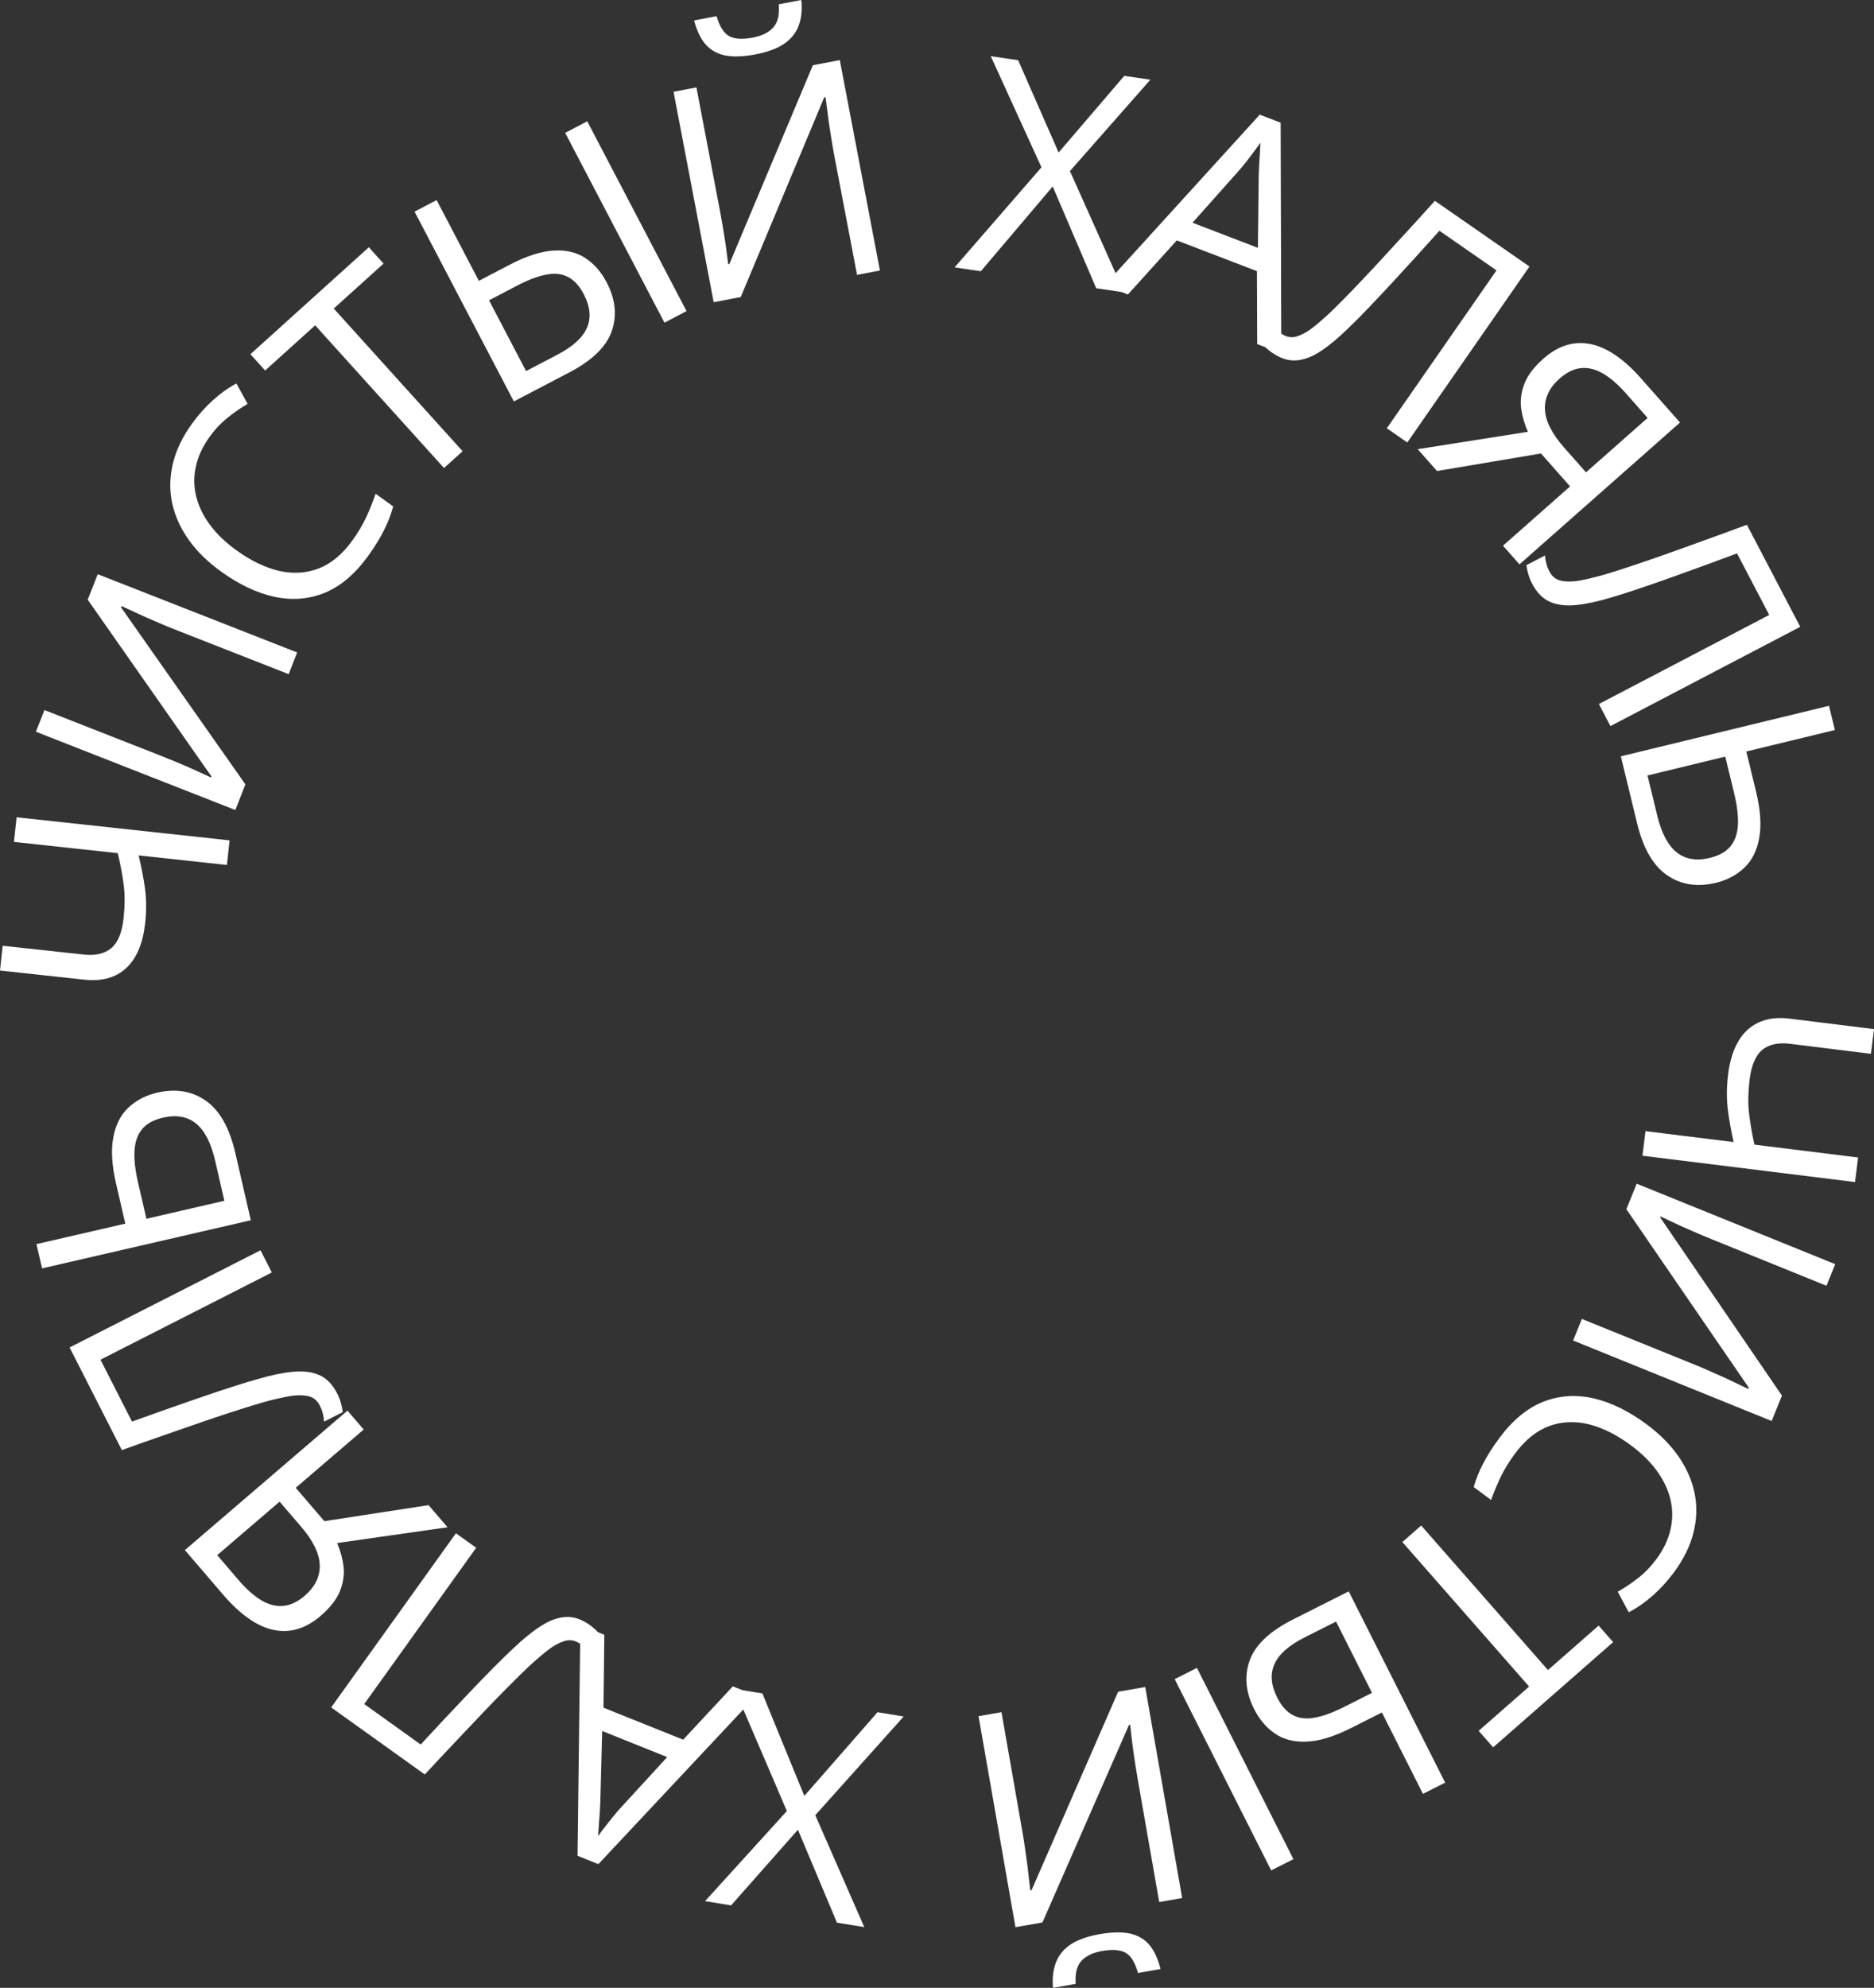 <?xml version="1.0" encoding="UTF-8"?> <svg xmlns="http://www.w3.org/2000/svg" width="630" height="668" viewBox="0 0 630 668" fill="none"><rect x="0" y="0" width="630" height="668" fill="#333333" stroke="none"/> <path d="M552.154 388.371L553.178 380.113L582.803 383.783C581.907 379.802 581.247 376.049 580.824 372.523C580.401 368.998 580.448 365.15 580.965 360.981C581.801 354.237 583.991 349.25 587.536 346.017C591.109 342.822 595.812 341.585 601.646 342.308L630 345.821L628.97 354.127L601.789 350.76C597.846 350.271 594.734 350.944 592.455 352.779C590.205 354.65 588.784 357.964 588.195 362.72C587.698 366.727 587.612 370.354 587.937 373.603C588.291 376.888 588.91 380.57 589.794 384.649L624.65 388.967L623.626 397.225L552.154 388.371Z" fill="white"></path> <path d="M616.97 424.818L614.027 432.073L575.452 416.44C573.992 415.848 572.4 415.185 570.678 414.452C568.986 413.731 567.33 413.007 565.712 412.28C564.093 411.553 562.632 410.873 561.33 410.239C560.016 409.635 559.006 409.155 558.3 408.798L558.152 409.163L599.054 468.987L595.592 477.52L528.851 450.472L531.794 443.217L569.912 458.665C571.525 459.319 573.217 460.04 574.988 460.828C576.79 461.629 578.53 462.405 580.21 463.157C581.877 463.939 583.362 464.647 584.664 465.281C585.996 465.927 587.021 466.413 587.74 466.74L587.906 466.329L546.749 406.348L550.229 397.77L616.97 424.818Z" fill="white"></path> <path d="M556.792 523.999C559.165 520.813 560.749 517.531 561.544 514.154C562.346 510.822 562.374 507.487 561.626 504.148C560.885 500.855 559.405 497.647 557.187 494.524C554.968 491.4 552.028 488.476 548.367 485.752C543.519 482.146 538.745 479.761 534.045 478.596C529.351 477.477 524.912 477.694 520.727 479.245C516.523 480.823 512.734 483.877 509.362 488.406C507.44 490.986 505.847 493.566 504.582 496.144C503.324 498.768 502.221 501.404 501.271 504.054L495.423 499.703C496.201 497.008 497.269 494.365 498.625 491.773C499.956 489.162 501.807 486.264 504.18 483.077C508.552 477.205 513.421 473.196 518.786 471.049C524.158 468.949 529.805 468.567 535.727 469.904C541.631 471.268 547.612 474.204 553.671 478.711C558.044 481.965 561.584 485.54 564.291 489.436C567.005 493.378 568.807 497.501 569.696 501.805C570.566 506.134 570.437 510.54 569.311 515.021C568.191 519.549 565.974 524.038 562.661 528.488C560.484 531.41 558.096 534.012 555.497 536.293C552.898 538.574 550.245 540.406 547.537 541.788L543.847 534.869C546.062 533.653 548.297 532.164 550.549 530.403C552.809 528.688 554.89 526.553 556.792 523.999Z" fill="white"></path> <path d="M471.442 518.192L477.775 512.64L520.39 561.208L537.426 546.273L542.298 551.826L501.967 587.181L497.095 581.629L514.057 566.759L471.442 518.192Z" fill="white"></path> <path d="M453.408 534.769L485.839 599.043L478.362 602.812L464.564 575.467L454.272 580.655C448.466 583.582 443.449 585.119 439.22 585.265C435.005 585.441 431.455 584.529 428.57 582.528C425.699 580.556 423.384 577.826 421.624 574.338C418.725 568.594 418.236 563.105 420.157 557.873C422.063 552.684 426.886 548.139 434.627 544.236L453.408 534.769ZM449.148 544.913L438.592 550.234C433.284 552.909 429.902 555.901 428.445 559.209C426.958 562.532 427.265 566.274 429.365 570.436C430.829 573.338 432.598 575.313 434.673 576.363C436.732 577.457 439.171 577.735 441.989 577.197C444.793 576.702 448.057 575.517 451.78 573.64L461.237 568.873L449.148 544.913ZM402.388 560.488L434.818 624.762L427.341 628.531L394.911 564.258L402.388 560.488Z" fill="white"></path> <path d="M397.417 637.814L389.702 639.163L382.53 598.18C382.258 596.628 381.977 594.927 381.687 593.079C381.402 591.262 381.14 589.475 380.899 587.718C380.658 585.961 380.461 584.362 380.31 582.922C380.125 581.488 379.998 580.378 379.926 579.59L379.538 579.658L350.446 646.027L341.372 647.613L328.963 576.705L336.678 575.356L343.766 615.854C344.066 617.568 344.35 619.384 344.619 621.303C344.894 623.254 345.158 625.141 345.41 626.963C345.63 628.791 345.816 630.424 345.968 631.864C346.125 633.336 346.256 634.463 346.359 635.245L346.796 635.168L375.885 568.501L385.008 566.906L397.417 637.814ZM353.992 668C353.711 664.683 354.058 661.807 355.032 659.371C355.974 656.94 357.639 654.933 360.029 653.348C362.425 651.797 365.644 650.667 369.688 649.96C373.861 649.231 377.319 649.176 380.061 649.796C382.776 650.454 384.941 651.775 386.555 653.759C388.137 655.748 389.333 658.389 390.142 661.679L382.572 663.003C381.594 659.508 380.215 657.25 378.436 656.228C376.657 655.206 374.021 655.001 370.527 655.612C367.421 656.155 365.098 657.261 363.556 658.93C362.015 660.599 361.366 663.178 361.61 666.668L353.992 668Z" fill="white"></path> <path d="M246.919 567.54L256.302 569.07L270.399 603.496L295.002 575.379L303.802 576.814L274.082 609.984L290.555 647.591L281.366 646.093L268.244 614.869L245.778 640.291L237.027 638.864L264.529 608.576L246.919 567.54Z" fill="white"></path> <path d="M203.159 549.356L202.88 573.859L229.672 584.601L246.364 566.678L254.228 569.83L201.156 626.431L194.161 623.627L195.112 546.13L203.159 549.356ZM202.442 581.695L201.807 605.896C201.769 606.518 201.714 607.539 201.639 608.959C201.534 610.367 201.426 611.827 201.315 613.338C201.204 614.85 201.12 616.072 201.064 617.004C201.87 615.878 202.707 614.763 203.574 613.66C204.398 612.576 205.192 611.568 205.955 610.636C206.706 609.735 207.35 608.967 207.887 608.334L224.296 590.456L202.442 581.695Z" fill="white"></path> <path d="M153.272 515.244L160.08 520.118L122.445 572.635L141.427 586.225C143.943 583.504 146.58 580.669 149.341 577.719C152.101 574.769 154.865 571.842 157.633 568.939C160.401 566.035 163.044 563.304 165.563 560.747C168.083 558.19 170.372 555.953 172.433 554.036C175.785 550.824 178.919 548.283 181.834 546.414C184.704 544.551 187.49 543.538 190.193 543.374C192.85 543.217 195.567 544.133 198.344 546.121C199.278 546.79 200.146 547.552 200.946 548.408C201.72 549.245 202.358 550.045 202.861 550.809L198.759 556.533C198.336 555.826 197.818 555.112 197.205 554.39C196.564 553.649 195.817 552.973 194.963 552.361C193.281 551.157 191.481 550.878 189.564 551.524C187.601 552.177 185.593 553.344 183.541 555.024C181.462 556.685 179.424 558.457 177.429 560.339C175.782 561.905 173.737 563.914 171.294 566.364C168.851 568.814 166.114 571.619 163.082 574.778C160.032 577.964 156.795 581.381 153.374 585.028C149.925 588.656 146.404 592.414 142.811 596.301L111.334 573.765L153.272 515.244Z" fill="white"></path> <path d="M109.043 511.179L144.075 505.791L150.458 513.228L113.337 518.526C114.424 521.053 115.143 523.68 115.493 526.408C115.797 529.131 115.387 531.905 114.263 534.729C113.117 537.528 110.949 540.295 107.759 543.031C102.774 547.305 97.519 548.871 91.993 547.727C86.447 546.558 80.787 542.61 75.013 535.884L62.151 520.898L116.811 474.027L122.264 480.38L99.421 499.968L109.043 511.179ZM73.025 522.602L80.242 531.011C82.829 534.025 85.37 536.279 87.864 537.774C90.337 539.243 92.781 539.872 95.196 539.661C97.611 539.45 100.027 538.308 102.445 536.235C105.909 533.264 107.593 529.831 107.495 525.936C107.372 522.062 105.29 517.771 101.248 513.062L93.999 504.617L73.025 522.602Z" fill="white"></path> <path d="M87.58 420.151L91.378 427.611L33.781 456.914L44.372 477.713C47.858 476.455 51.506 475.152 55.315 473.803C59.124 472.455 62.926 471.128 66.721 469.824C70.515 468.52 74.119 467.312 77.534 466.201C80.948 465.09 84.01 464.158 86.722 463.405C91.178 462.096 95.13 461.282 98.579 460.964C101.984 460.631 104.924 461.014 107.4 462.112C109.831 463.195 111.821 465.258 113.37 468.301C113.891 469.325 114.31 470.401 114.627 471.529C114.929 472.628 115.127 473.632 115.221 474.541L108.943 477.735C108.894 476.913 108.762 476.041 108.55 475.118C108.323 474.165 107.971 473.221 107.494 472.284C106.556 470.441 105.087 469.366 103.087 469.057C101.043 468.734 98.724 468.846 96.128 469.393C93.517 469.911 90.893 470.546 88.255 471.299C86.071 471.931 83.331 472.773 80.034 473.824C76.737 474.876 73.015 476.106 68.868 477.516C64.693 478.94 60.246 480.484 55.529 482.147C50.797 483.781 45.941 485.497 40.96 487.294L23.397 452.804L87.58 420.151Z" fill="white"></path> <path d="M84.32 410.055L14.143 426.23L12.261 418.073L42.118 411.192L39.041 397.854C37.58 391.521 37.274 386.252 38.124 382.047C38.935 377.818 40.649 374.509 43.266 372.121C45.843 369.708 49.036 368.062 52.844 367.184C59.116 365.739 64.584 366.651 69.248 369.922C73.88 373.2 77.166 379.045 79.107 387.457L84.32 410.055ZM75.43 403.514L72.298 389.936C70.955 384.115 68.844 380.003 65.964 377.601C63.053 375.207 59.325 374.533 54.781 375.581C51.613 376.311 49.267 377.609 47.743 379.477C46.219 381.344 45.378 383.761 45.22 386.728C45.054 389.663 45.44 393.162 46.377 397.224L49.222 409.555L75.43 403.514Z" fill="white"></path> <path d="M77.182 282.399L76.285 290.671L46.607 287.457C47.565 291.424 48.282 295.166 48.76 298.685C49.237 302.203 49.249 306.051 48.796 310.228C48.064 316.983 45.951 322.004 42.456 325.291C38.933 328.541 34.249 329.85 28.405 329.217L0 326.14L0.902 317.818L28.131 320.768C32.082 321.195 35.183 320.475 37.433 318.605C39.655 316.7 41.024 313.365 41.541 308.6C41.976 304.586 42.006 300.958 41.631 297.714C41.226 294.435 40.551 290.763 39.604 286.698L4.686 282.916L5.583 274.644L77.182 282.399Z" fill="white"></path> <path d="M12.072 245.897L14.933 238.609L53.681 253.808C55.149 254.383 56.748 255.028 58.478 255.742C60.178 256.444 61.842 257.15 63.468 257.858C65.095 258.567 66.563 259.231 67.872 259.85C69.193 260.439 70.209 260.908 70.918 261.257L71.062 260.89L29.491 201.529L32.856 192.958L99.898 219.254L97.036 226.542L58.747 211.523C57.127 210.888 55.426 210.186 53.647 209.417C51.837 208.636 50.087 207.88 48.4 207.147C46.724 206.384 45.231 205.693 43.922 205.073C42.582 204.442 41.552 203.967 40.83 203.649L40.668 204.062L82.496 263.576L79.113 272.193L12.072 245.897Z" fill="white"></path> <path d="M70.47 146.787C68.144 150.008 66.608 153.312 65.862 156.701C65.109 160.044 65.13 163.379 65.927 166.706C66.716 169.988 68.242 173.174 70.506 176.265C72.77 179.356 75.752 182.236 79.454 184.907C84.353 188.442 89.161 190.757 93.878 191.853C98.588 192.903 103.023 192.622 107.185 191.009C111.366 189.37 115.109 186.262 118.415 181.684C120.299 179.076 121.854 176.473 123.081 173.877C124.301 171.235 125.366 168.583 126.276 165.92L132.188 170.185C131.449 172.891 130.42 175.549 129.101 178.16C127.809 180.79 126 183.716 123.675 186.936C119.388 192.871 114.579 196.951 109.246 199.176C103.906 201.355 98.265 201.819 92.323 200.568C86.4 199.291 80.377 196.443 74.253 192.024C69.833 188.835 66.241 185.312 63.477 181.456C60.706 177.554 58.844 173.458 57.892 169.168C56.959 164.851 57.023 160.444 58.084 155.947C59.137 151.403 61.288 146.883 64.537 142.385C66.67 139.43 69.02 136.794 71.585 134.475C74.151 132.156 76.777 130.286 79.464 128.865L83.255 135.73C81.058 136.978 78.845 138.499 76.618 140.293C74.384 142.041 72.335 144.206 70.47 146.787Z" fill="white"></path> <path d="M155.52 151.63L149.268 157.273L105.951 109.33L89.135 124.51L84.182 119.029L123.994 83.091L128.947 88.573L112.203 103.687L155.52 151.63Z" fill="white"></path> <path d="M172.744 134.901L139.365 71.115L146.785 67.235L160.986 94.373L171.201 89.033C176.962 86.02 181.957 84.41 186.183 84.2C190.395 83.962 193.958 84.822 196.873 86.78C199.772 88.709 202.128 91.404 203.939 94.866C206.922 100.567 207.492 106.047 205.65 111.308C203.821 116.524 199.065 121.14 191.383 125.157L172.744 134.901ZM176.854 124.695L187.33 119.219C192.597 116.465 195.935 113.423 197.343 110.094C198.78 106.75 198.418 103.012 196.257 98.882C194.75 96.002 192.951 94.053 190.862 93.034C188.786 91.971 186.343 91.729 183.533 92.309C180.737 92.845 177.492 94.079 173.796 96.011L164.411 100.917L176.854 124.695ZM223.378 108.429L189.999 44.643L197.419 40.763L230.799 104.55L223.378 108.429Z" fill="white"></path> <path d="M226.432 30.846L234.126 29.38L241.924 70.249C242.22 71.796 242.527 73.492 242.845 75.336C243.157 77.148 243.448 78.931 243.715 80.684C243.983 82.438 244.204 84.033 244.378 85.47C244.584 86.901 244.729 88.01 244.812 88.796L245.199 88.722L273.272 21.917L282.32 20.192L295.813 90.902L288.12 92.369L280.413 51.983C280.087 50.275 279.775 48.463 279.476 46.548C279.172 44.601 278.879 42.719 278.599 40.901C278.351 39.077 278.141 37.446 277.967 36.009C277.787 34.539 277.639 33.415 277.523 32.635L277.088 32.718L249.022 99.823L239.925 101.557L226.432 30.846ZM269.39 0C269.721 3.312 269.419 6.193 268.482 8.644C267.578 11.089 265.943 13.122 263.578 14.742C261.206 16.33 258.004 17.509 253.972 18.278C249.811 19.071 246.354 19.179 243.603 18.601C240.877 17.984 238.693 16.696 237.048 14.737C235.436 12.772 234.201 10.151 233.341 6.873L240.89 5.434C241.921 8.913 243.334 11.15 245.129 12.144C246.924 13.139 249.563 13.304 253.047 12.64C256.144 12.049 258.45 10.908 259.966 9.215C261.481 7.523 262.091 4.934 261.793 1.448L269.39 0Z" fill="white"></path> <path d="M377.931 98.252L368.525 96.866L353.902 62.66L329.733 91.15L320.913 89.851L350.12 56.23L333.072 18.879L342.283 20.236L355.882 51.256L377.956 25.492L386.728 26.785L359.693 57.491L377.931 98.252Z" fill="white"></path> <path d="M422.649 115.626L422.561 91.121L395.611 80.782L379.189 98.953L371.279 95.919L423.496 38.529L430.533 41.229L430.743 118.731L422.649 115.626ZM422.881 83.28L423.154 59.072C423.181 58.45 423.222 57.428 423.275 56.007C423.359 54.597 423.445 53.136 423.534 51.623C423.622 50.11 423.688 48.887 423.729 47.954C422.94 49.092 422.121 50.219 421.27 51.335C420.462 52.431 419.684 53.451 418.935 54.394C418.197 55.307 417.565 56.084 417.037 56.725L400.898 74.847L422.881 83.28Z" fill="white"></path> <path d="M473.1 148.695L466.222 143.921L503.085 90.859L483.906 77.548C481.43 80.305 478.834 83.179 476.118 86.169C473.401 89.159 470.68 92.126 467.955 95.07C465.23 98.014 462.626 100.783 460.145 103.376C457.663 105.97 455.407 108.24 453.375 110.187C450.07 113.447 446.973 116.034 444.086 117.946C441.244 119.85 438.472 120.904 435.772 121.108C433.117 121.303 430.387 120.427 427.582 118.48C426.638 117.825 425.759 117.075 424.946 116.231C424.16 115.406 423.51 114.615 422.996 113.859L427.014 108.075C427.447 108.775 427.976 109.482 428.6 110.195C429.251 110.927 430.008 111.592 430.872 112.191C432.571 113.371 434.375 113.623 436.282 112.949C438.236 112.267 440.226 111.071 442.253 109.361C444.308 107.67 446.319 105.869 448.286 103.957C449.911 102.367 451.926 100.33 454.333 97.844C456.74 95.358 459.435 92.513 462.42 89.31C465.424 86.08 468.61 82.617 471.978 78.92C475.373 75.242 478.839 71.433 482.375 67.493L514.178 89.567L473.1 148.695Z" fill="white"></path> <path d="M518.045 152.385L483.096 158.282L476.605 150.939L513.645 145.102C512.521 142.591 511.764 139.974 511.374 137.252C511.03 134.534 511.4 131.754 512.483 128.914C513.588 126.099 515.716 123.3 518.866 120.518C523.788 116.172 529.02 114.53 534.561 115.594C540.124 116.682 545.841 120.547 551.712 127.189L564.79 141.985L510.819 189.647L505.274 183.374L527.83 163.455L518.045 152.385ZM553.893 140.44L546.555 132.137C543.924 129.161 541.35 126.943 538.835 125.486C536.341 124.052 533.888 123.459 531.477 123.705C529.065 123.951 526.665 125.129 524.278 127.237C520.857 130.258 519.224 133.715 519.379 137.608C519.558 141.479 521.702 145.74 525.812 150.389L533.183 158.728L553.893 140.44Z" fill="white"></path> <path d="M541.392 243.998L537.51 236.581L594.779 206.641L583.957 185.96C580.485 187.257 576.852 188.601 573.058 189.991C569.264 191.382 565.477 192.751 561.697 194.097C557.918 195.443 554.327 196.691 550.925 197.839C547.524 198.988 544.472 199.954 541.768 200.738C537.328 202.096 533.385 202.954 529.939 203.31C526.538 203.681 523.594 203.331 521.107 202.26C518.664 201.204 516.651 199.163 515.068 196.138C514.535 195.12 514.104 194.049 513.775 192.924C513.461 191.829 513.252 190.827 513.147 189.918L519.389 186.655C519.448 187.476 519.589 188.347 519.812 189.268C520.049 190.218 520.412 191.158 520.899 192.089C521.858 193.922 523.339 194.981 525.341 195.268C527.389 195.568 529.707 195.43 532.297 194.854C534.901 194.307 537.518 193.643 540.148 192.861C542.325 192.204 545.056 191.332 548.341 190.245C551.626 189.157 555.334 187.885 559.464 186.43C563.624 184.959 568.053 183.366 572.751 181.65C577.465 179.964 582.302 178.194 587.262 176.342L605.208 210.635L541.392 243.998Z" fill="white"></path> <path d="M544.893 254.152L614.881 237.177L616.855 245.312L587.079 252.533L590.309 265.835C591.842 272.151 592.208 277.416 591.406 281.63C590.644 285.869 588.968 289.197 586.378 291.615C583.828 294.058 580.655 295.739 576.857 296.66C570.602 298.177 565.124 297.327 560.423 294.11C555.754 290.885 552.401 285.078 550.364 276.689L544.893 254.152ZM553.857 260.591L557.144 274.132C558.553 279.938 560.712 284.025 563.618 286.394C566.557 288.755 570.292 289.386 574.824 288.287C577.984 287.52 580.315 286.195 581.817 284.311C583.32 282.426 584.133 280 584.257 277.031C584.389 274.094 583.963 270.6 582.98 266.549L579.995 254.252L553.857 260.591Z" fill="white"></path> </svg> 
